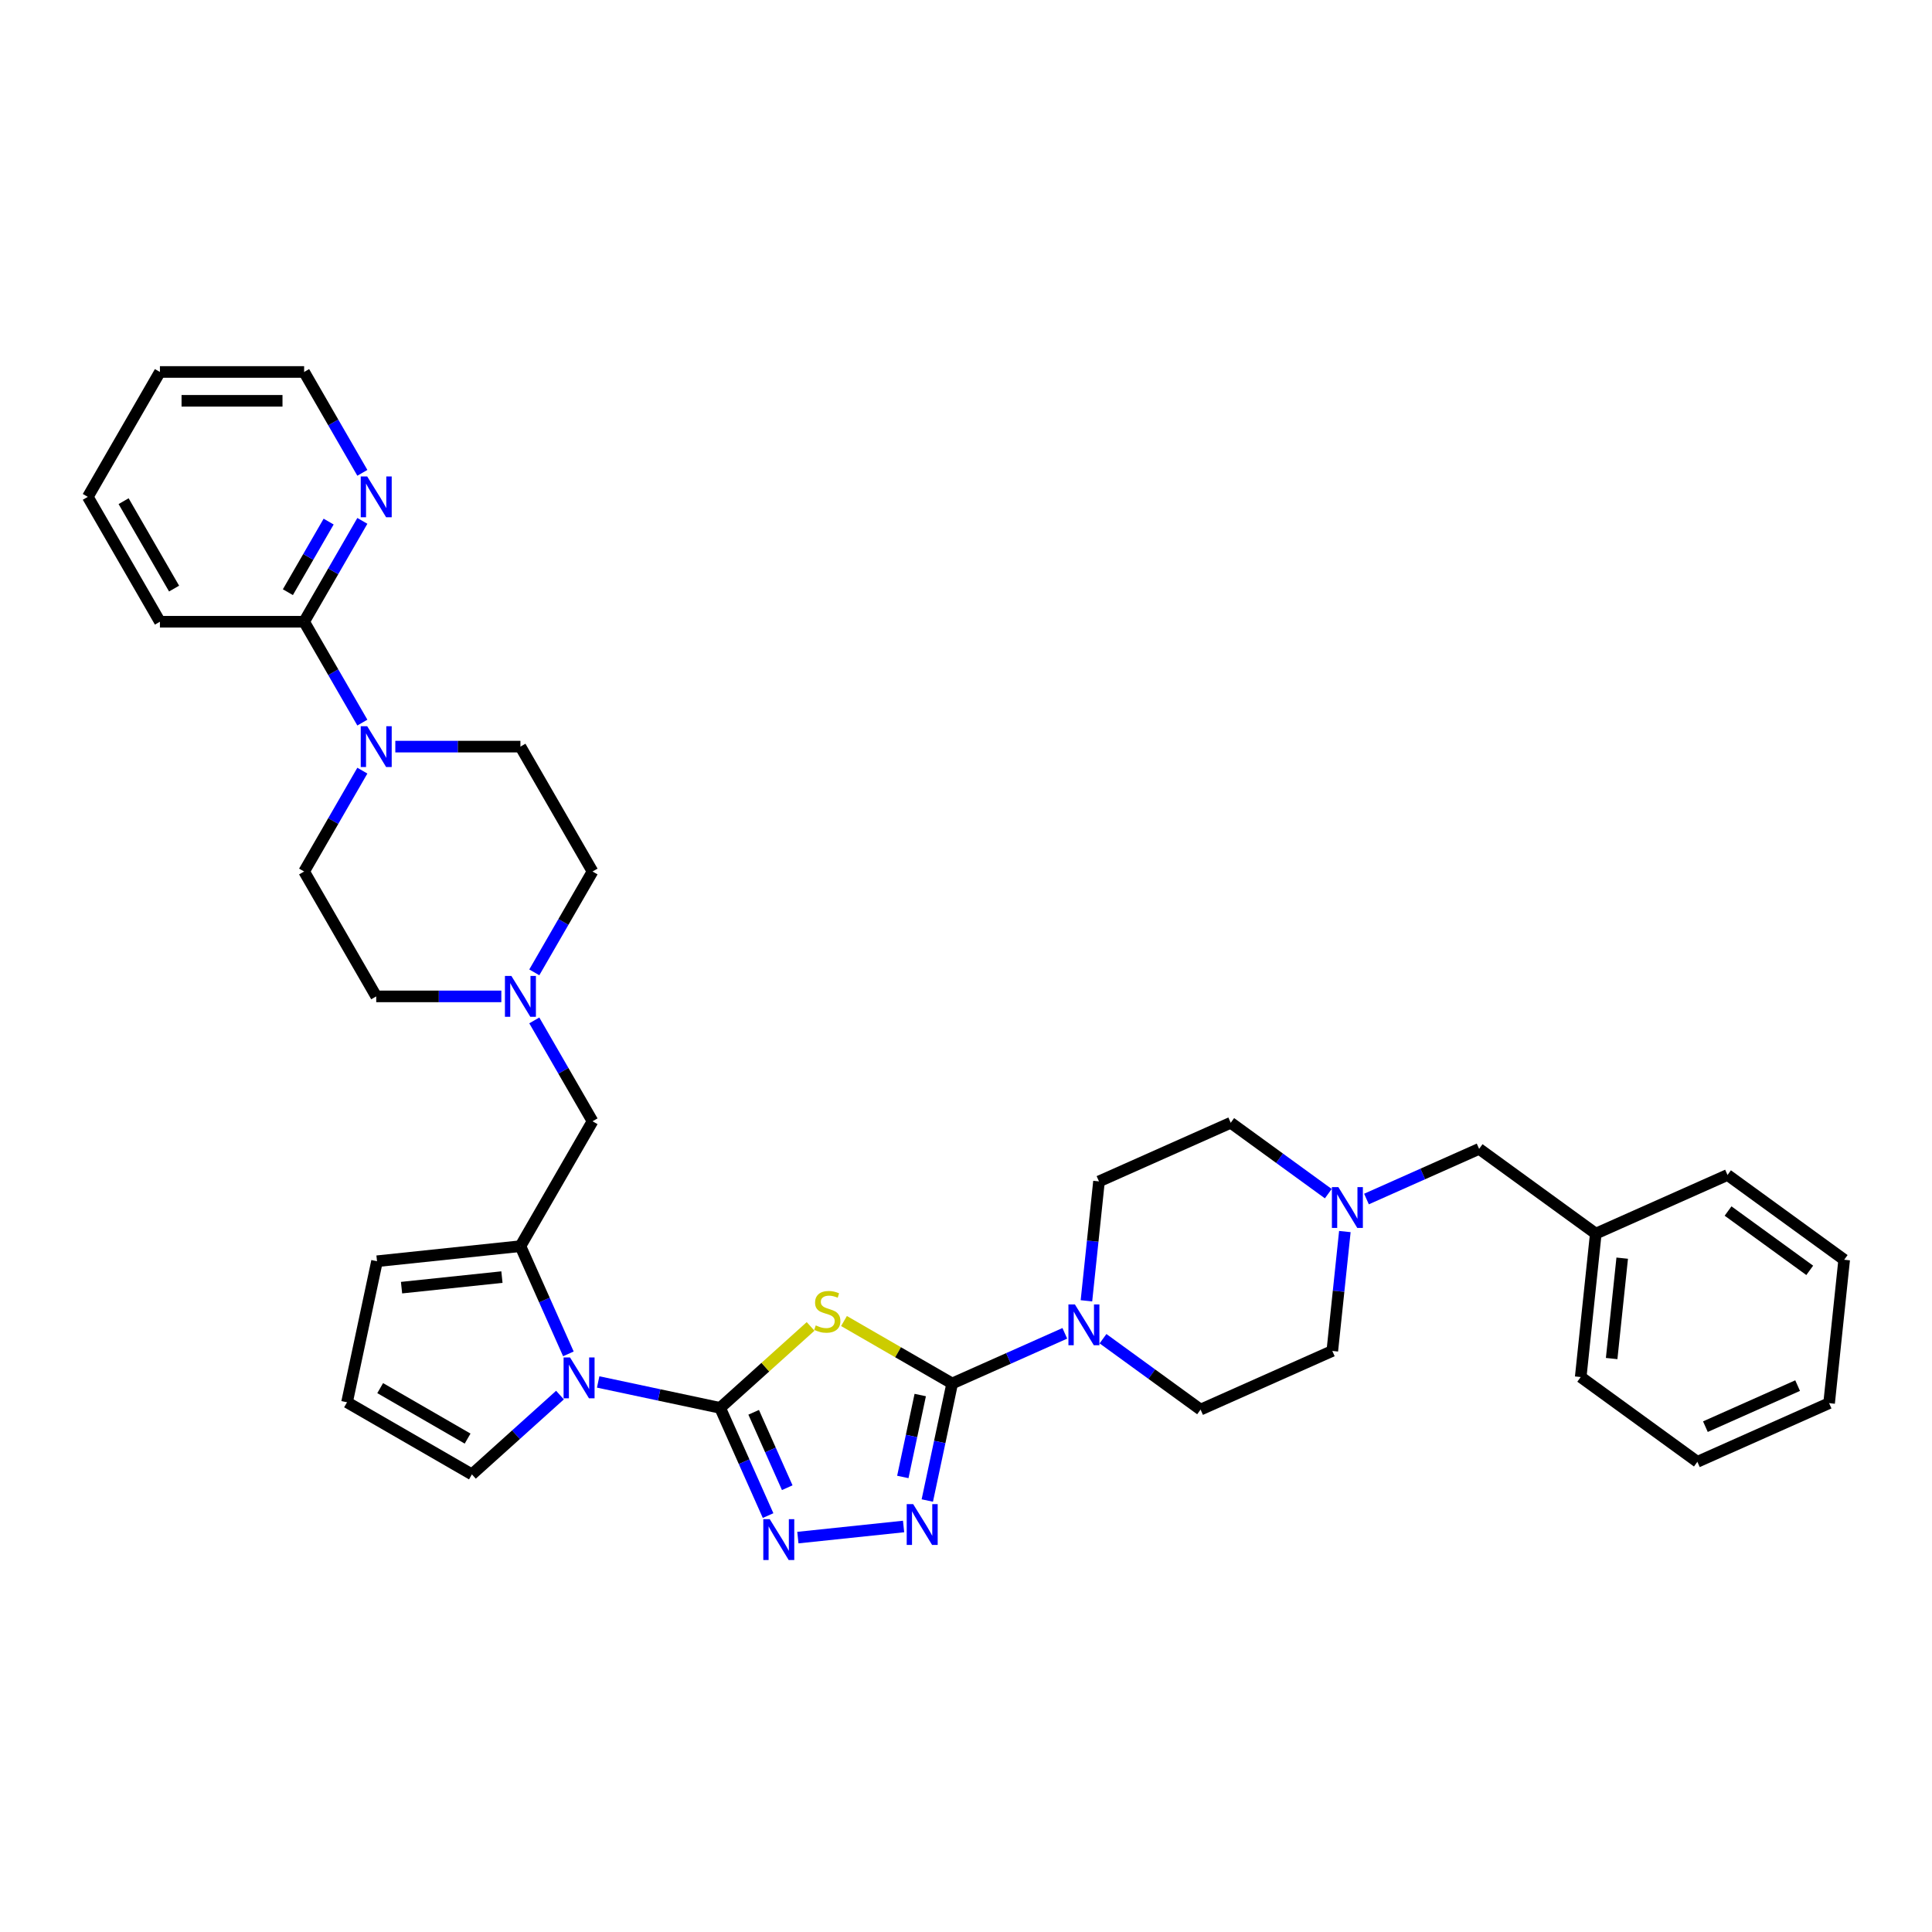 <?xml version='1.0' encoding='iso-8859-1'?>
<svg version='1.1' baseProfile='full'
              xmlns='http://www.w3.org/2000/svg'
                      xmlns:rdkit='http://www.rdkit.org/xml'
                      xmlns:xlink='http://www.w3.org/1999/xlink'
                  xml:space='preserve'
width='1000px' height='1000px' viewBox='0 0 1000 1000'>
<!-- END OF HEADER -->
<rect style='opacity:1.0;fill:#FFFFFF;stroke:none' width='1000' height='1000' x='0' y='0'> </rect>
<path class='bond-0' d='M 372.739,728.713 L 396.151,707.632' style='fill:none;fill-rule:evenodd;stroke:#000000;stroke-width:6px;stroke-linecap:butt;stroke-linejoin:miter;stroke-opacity:1' />
<path class='bond-0' d='M 396.151,707.632 L 419.563,686.552' style='fill:none;fill-rule:evenodd;stroke:#CCCC00;stroke-width:6px;stroke-linecap:butt;stroke-linejoin:miter;stroke-opacity:1' />
<path class='bond-2' d='M 372.739,728.713 L 341.176,722.004' style='fill:none;fill-rule:evenodd;stroke:#000000;stroke-width:6px;stroke-linecap:butt;stroke-linejoin:miter;stroke-opacity:1' />
<path class='bond-2' d='M 341.176,722.004 L 309.613,715.295' style='fill:none;fill-rule:evenodd;stroke:#0000FF;stroke-width:6px;stroke-linecap:butt;stroke-linejoin:miter;stroke-opacity:1' />
<path class='bond-3' d='M 372.739,728.713 L 385.15,756.588' style='fill:none;fill-rule:evenodd;stroke:#000000;stroke-width:6px;stroke-linecap:butt;stroke-linejoin:miter;stroke-opacity:1' />
<path class='bond-3' d='M 385.15,756.588 L 397.561,784.464' style='fill:none;fill-rule:evenodd;stroke:#0000FF;stroke-width:6px;stroke-linecap:butt;stroke-linejoin:miter;stroke-opacity:1' />
<path class='bond-3' d='M 390.099,731.004 L 398.787,750.517' style='fill:none;fill-rule:evenodd;stroke:#000000;stroke-width:6px;stroke-linecap:butt;stroke-linejoin:miter;stroke-opacity:1' />
<path class='bond-3' d='M 398.787,750.517 L 407.475,770.03' style='fill:none;fill-rule:evenodd;stroke:#0000FF;stroke-width:6px;stroke-linecap:butt;stroke-linejoin:miter;stroke-opacity:1' />
<path class='bond-1' d='M 436.849,683.759 L 464.847,699.924' style='fill:none;fill-rule:evenodd;stroke:#CCCC00;stroke-width:6px;stroke-linecap:butt;stroke-linejoin:miter;stroke-opacity:1' />
<path class='bond-1' d='M 464.847,699.924 L 492.846,716.089' style='fill:none;fill-rule:evenodd;stroke:#000000;stroke-width:6px;stroke-linecap:butt;stroke-linejoin:miter;stroke-opacity:1' />
<path class='bond-6' d='M 492.846,716.089 L 521.998,703.11' style='fill:none;fill-rule:evenodd;stroke:#000000;stroke-width:6px;stroke-linecap:butt;stroke-linejoin:miter;stroke-opacity:1' />
<path class='bond-6' d='M 521.998,703.11 L 551.15,690.13' style='fill:none;fill-rule:evenodd;stroke:#0000FF;stroke-width:6px;stroke-linecap:butt;stroke-linejoin:miter;stroke-opacity:1' />
<path class='bond-35' d='M 492.846,716.089 L 486.408,746.375' style='fill:none;fill-rule:evenodd;stroke:#000000;stroke-width:6px;stroke-linecap:butt;stroke-linejoin:miter;stroke-opacity:1' />
<path class='bond-35' d='M 486.408,746.375 L 479.97,776.662' style='fill:none;fill-rule:evenodd;stroke:#0000FF;stroke-width:6px;stroke-linecap:butt;stroke-linejoin:miter;stroke-opacity:1' />
<path class='bond-35' d='M 476.313,722.071 L 471.806,743.272' style='fill:none;fill-rule:evenodd;stroke:#000000;stroke-width:6px;stroke-linecap:butt;stroke-linejoin:miter;stroke-opacity:1' />
<path class='bond-35' d='M 471.806,743.272 L 467.3,764.472' style='fill:none;fill-rule:evenodd;stroke:#0000FF;stroke-width:6px;stroke-linecap:butt;stroke-linejoin:miter;stroke-opacity:1' />
<path class='bond-5' d='M 294.194,700.759 L 281.783,672.884' style='fill:none;fill-rule:evenodd;stroke:#0000FF;stroke-width:6px;stroke-linecap:butt;stroke-linejoin:miter;stroke-opacity:1' />
<path class='bond-5' d='M 281.783,672.884 L 269.372,645.008' style='fill:none;fill-rule:evenodd;stroke:#000000;stroke-width:6px;stroke-linecap:butt;stroke-linejoin:miter;stroke-opacity:1' />
<path class='bond-12' d='M 289.848,722.092 L 267.055,742.615' style='fill:none;fill-rule:evenodd;stroke:#0000FF;stroke-width:6px;stroke-linecap:butt;stroke-linejoin:miter;stroke-opacity:1' />
<path class='bond-12' d='M 267.055,742.615 L 244.263,763.138' style='fill:none;fill-rule:evenodd;stroke:#000000;stroke-width:6px;stroke-linecap:butt;stroke-linejoin:miter;stroke-opacity:1' />
<path class='bond-4' d='M 412.979,795.86 L 467.693,790.109' style='fill:none;fill-rule:evenodd;stroke:#0000FF;stroke-width:6px;stroke-linecap:butt;stroke-linejoin:miter;stroke-opacity:1' />
<path class='bond-11' d='M 269.372,645.008 L 306.692,580.369' style='fill:none;fill-rule:evenodd;stroke:#000000;stroke-width:6px;stroke-linecap:butt;stroke-linejoin:miter;stroke-opacity:1' />
<path class='bond-13' d='M 269.372,645.008 L 195.142,652.81' style='fill:none;fill-rule:evenodd;stroke:#000000;stroke-width:6px;stroke-linecap:butt;stroke-linejoin:miter;stroke-opacity:1' />
<path class='bond-13' d='M 259.798,661.024 L 207.837,666.486' style='fill:none;fill-rule:evenodd;stroke:#000000;stroke-width:6px;stroke-linecap:butt;stroke-linejoin:miter;stroke-opacity:1' />
<path class='bond-16' d='M 570.914,692.91 L 596.165,711.256' style='fill:none;fill-rule:evenodd;stroke:#0000FF;stroke-width:6px;stroke-linecap:butt;stroke-linejoin:miter;stroke-opacity:1' />
<path class='bond-16' d='M 596.165,711.256 L 621.416,729.602' style='fill:none;fill-rule:evenodd;stroke:#000000;stroke-width:6px;stroke-linecap:butt;stroke-linejoin:miter;stroke-opacity:1' />
<path class='bond-17' d='M 562.339,673.295 L 565.586,642.398' style='fill:none;fill-rule:evenodd;stroke:#0000FF;stroke-width:6px;stroke-linecap:butt;stroke-linejoin:miter;stroke-opacity:1' />
<path class='bond-17' d='M 565.586,642.398 L 568.834,611.5' style='fill:none;fill-rule:evenodd;stroke:#000000;stroke-width:6px;stroke-linecap:butt;stroke-linejoin:miter;stroke-opacity:1' />
<path class='bond-7' d='M 187.554,398.885 L 172.483,424.988' style='fill:none;fill-rule:evenodd;stroke:#0000FF;stroke-width:6px;stroke-linecap:butt;stroke-linejoin:miter;stroke-opacity:1' />
<path class='bond-7' d='M 172.483,424.988 L 157.413,451.09' style='fill:none;fill-rule:evenodd;stroke:#000000;stroke-width:6px;stroke-linecap:butt;stroke-linejoin:miter;stroke-opacity:1' />
<path class='bond-8' d='M 187.554,374.016 L 172.483,347.913' style='fill:none;fill-rule:evenodd;stroke:#0000FF;stroke-width:6px;stroke-linecap:butt;stroke-linejoin:miter;stroke-opacity:1' />
<path class='bond-8' d='M 172.483,347.913 L 157.413,321.811' style='fill:none;fill-rule:evenodd;stroke:#000000;stroke-width:6px;stroke-linecap:butt;stroke-linejoin:miter;stroke-opacity:1' />
<path class='bond-38' d='M 204.615,386.45 L 236.993,386.45' style='fill:none;fill-rule:evenodd;stroke:#0000FF;stroke-width:6px;stroke-linecap:butt;stroke-linejoin:miter;stroke-opacity:1' />
<path class='bond-38' d='M 236.993,386.45 L 269.372,386.45' style='fill:none;fill-rule:evenodd;stroke:#000000;stroke-width:6px;stroke-linecap:butt;stroke-linejoin:miter;stroke-opacity:1' />
<path class='bond-14' d='M 157.413,321.811 L 172.483,295.709' style='fill:none;fill-rule:evenodd;stroke:#000000;stroke-width:6px;stroke-linecap:butt;stroke-linejoin:miter;stroke-opacity:1' />
<path class='bond-14' d='M 172.483,295.709 L 187.554,269.607' style='fill:none;fill-rule:evenodd;stroke:#0000FF;stroke-width:6px;stroke-linecap:butt;stroke-linejoin:miter;stroke-opacity:1' />
<path class='bond-14' d='M 149.006,306.516 L 159.556,288.245' style='fill:none;fill-rule:evenodd;stroke:#000000;stroke-width:6px;stroke-linecap:butt;stroke-linejoin:miter;stroke-opacity:1' />
<path class='bond-14' d='M 159.556,288.245 L 170.105,269.973' style='fill:none;fill-rule:evenodd;stroke:#0000FF;stroke-width:6px;stroke-linecap:butt;stroke-linejoin:miter;stroke-opacity:1' />
<path class='bond-26' d='M 157.413,321.811 L 82.774,321.811' style='fill:none;fill-rule:evenodd;stroke:#000000;stroke-width:6px;stroke-linecap:butt;stroke-linejoin:miter;stroke-opacity:1' />
<path class='bond-9' d='M 276.551,528.164 L 291.621,554.266' style='fill:none;fill-rule:evenodd;stroke:#0000FF;stroke-width:6px;stroke-linecap:butt;stroke-linejoin:miter;stroke-opacity:1' />
<path class='bond-9' d='M 291.621,554.266 L 306.692,580.369' style='fill:none;fill-rule:evenodd;stroke:#000000;stroke-width:6px;stroke-linecap:butt;stroke-linejoin:miter;stroke-opacity:1' />
<path class='bond-21' d='M 276.551,503.294 L 291.621,477.192' style='fill:none;fill-rule:evenodd;stroke:#0000FF;stroke-width:6px;stroke-linecap:butt;stroke-linejoin:miter;stroke-opacity:1' />
<path class='bond-21' d='M 291.621,477.192 L 306.692,451.09' style='fill:none;fill-rule:evenodd;stroke:#000000;stroke-width:6px;stroke-linecap:butt;stroke-linejoin:miter;stroke-opacity:1' />
<path class='bond-22' d='M 259.49,515.729 L 227.111,515.729' style='fill:none;fill-rule:evenodd;stroke:#0000FF;stroke-width:6px;stroke-linecap:butt;stroke-linejoin:miter;stroke-opacity:1' />
<path class='bond-22' d='M 227.111,515.729 L 194.733,515.729' style='fill:none;fill-rule:evenodd;stroke:#000000;stroke-width:6px;stroke-linecap:butt;stroke-linejoin:miter;stroke-opacity:1' />
<path class='bond-10' d='M 687.522,617.834 L 662.271,599.488' style='fill:none;fill-rule:evenodd;stroke:#0000FF;stroke-width:6px;stroke-linecap:butt;stroke-linejoin:miter;stroke-opacity:1' />
<path class='bond-10' d='M 662.271,599.488 L 637.02,581.142' style='fill:none;fill-rule:evenodd;stroke:#000000;stroke-width:6px;stroke-linecap:butt;stroke-linejoin:miter;stroke-opacity:1' />
<path class='bond-20' d='M 707.287,620.614 L 736.439,607.634' style='fill:none;fill-rule:evenodd;stroke:#0000FF;stroke-width:6px;stroke-linecap:butt;stroke-linejoin:miter;stroke-opacity:1' />
<path class='bond-20' d='M 736.439,607.634 L 765.591,594.655' style='fill:none;fill-rule:evenodd;stroke:#000000;stroke-width:6px;stroke-linecap:butt;stroke-linejoin:miter;stroke-opacity:1' />
<path class='bond-37' d='M 696.097,637.448 L 692.85,668.346' style='fill:none;fill-rule:evenodd;stroke:#0000FF;stroke-width:6px;stroke-linecap:butt;stroke-linejoin:miter;stroke-opacity:1' />
<path class='bond-37' d='M 692.85,668.346 L 689.602,699.244' style='fill:none;fill-rule:evenodd;stroke:#000000;stroke-width:6px;stroke-linecap:butt;stroke-linejoin:miter;stroke-opacity:1' />
<path class='bond-15' d='M 244.263,763.138 L 179.623,725.818' style='fill:none;fill-rule:evenodd;stroke:#000000;stroke-width:6px;stroke-linecap:butt;stroke-linejoin:miter;stroke-opacity:1' />
<path class='bond-15' d='M 242.031,744.612 L 196.783,718.488' style='fill:none;fill-rule:evenodd;stroke:#000000;stroke-width:6px;stroke-linecap:butt;stroke-linejoin:miter;stroke-opacity:1' />
<path class='bond-36' d='M 195.142,652.81 L 179.623,725.818' style='fill:none;fill-rule:evenodd;stroke:#000000;stroke-width:6px;stroke-linecap:butt;stroke-linejoin:miter;stroke-opacity:1' />
<path class='bond-27' d='M 187.554,244.737 L 172.483,218.635' style='fill:none;fill-rule:evenodd;stroke:#0000FF;stroke-width:6px;stroke-linecap:butt;stroke-linejoin:miter;stroke-opacity:1' />
<path class='bond-27' d='M 172.483,218.635 L 157.413,192.532' style='fill:none;fill-rule:evenodd;stroke:#000000;stroke-width:6px;stroke-linecap:butt;stroke-linejoin:miter;stroke-opacity:1' />
<path class='bond-24' d='M 621.416,729.602 L 689.602,699.244' style='fill:none;fill-rule:evenodd;stroke:#000000;stroke-width:6px;stroke-linecap:butt;stroke-linejoin:miter;stroke-opacity:1' />
<path class='bond-23' d='M 568.834,611.5 L 637.02,581.142' style='fill:none;fill-rule:evenodd;stroke:#000000;stroke-width:6px;stroke-linecap:butt;stroke-linejoin:miter;stroke-opacity:1' />
<path class='bond-18' d='M 157.413,451.09 L 194.733,515.729' style='fill:none;fill-rule:evenodd;stroke:#000000;stroke-width:6px;stroke-linecap:butt;stroke-linejoin:miter;stroke-opacity:1' />
<path class='bond-19' d='M 269.372,386.45 L 306.692,451.09' style='fill:none;fill-rule:evenodd;stroke:#000000;stroke-width:6px;stroke-linecap:butt;stroke-linejoin:miter;stroke-opacity:1' />
<path class='bond-25' d='M 765.591,594.655 L 825.975,638.527' style='fill:none;fill-rule:evenodd;stroke:#000000;stroke-width:6px;stroke-linecap:butt;stroke-linejoin:miter;stroke-opacity:1' />
<path class='bond-28' d='M 825.975,638.527 L 818.173,712.757' style='fill:none;fill-rule:evenodd;stroke:#000000;stroke-width:6px;stroke-linecap:butt;stroke-linejoin:miter;stroke-opacity:1' />
<path class='bond-28' d='M 839.651,651.222 L 834.189,703.183' style='fill:none;fill-rule:evenodd;stroke:#000000;stroke-width:6px;stroke-linecap:butt;stroke-linejoin:miter;stroke-opacity:1' />
<path class='bond-29' d='M 825.975,638.527 L 894.161,608.168' style='fill:none;fill-rule:evenodd;stroke:#000000;stroke-width:6px;stroke-linecap:butt;stroke-linejoin:miter;stroke-opacity:1' />
<path class='bond-30' d='M 82.774,321.811 L 45.455,257.172' style='fill:none;fill-rule:evenodd;stroke:#000000;stroke-width:6px;stroke-linecap:butt;stroke-linejoin:miter;stroke-opacity:1' />
<path class='bond-30' d='M 90.104,304.651 L 63.98,259.404' style='fill:none;fill-rule:evenodd;stroke:#000000;stroke-width:6px;stroke-linecap:butt;stroke-linejoin:miter;stroke-opacity:1' />
<path class='bond-39' d='M 157.413,192.532 L 82.774,192.532' style='fill:none;fill-rule:evenodd;stroke:#000000;stroke-width:6px;stroke-linecap:butt;stroke-linejoin:miter;stroke-opacity:1' />
<path class='bond-39' d='M 146.217,207.46 L 93.97,207.46' style='fill:none;fill-rule:evenodd;stroke:#000000;stroke-width:6px;stroke-linecap:butt;stroke-linejoin:miter;stroke-opacity:1' />
<path class='bond-33' d='M 818.173,712.757 L 878.557,756.629' style='fill:none;fill-rule:evenodd;stroke:#000000;stroke-width:6px;stroke-linecap:butt;stroke-linejoin:miter;stroke-opacity:1' />
<path class='bond-32' d='M 894.161,608.168 L 954.545,652.04' style='fill:none;fill-rule:evenodd;stroke:#000000;stroke-width:6px;stroke-linecap:butt;stroke-linejoin:miter;stroke-opacity:1' />
<path class='bond-32' d='M 894.444,626.826 L 936.713,657.536' style='fill:none;fill-rule:evenodd;stroke:#000000;stroke-width:6px;stroke-linecap:butt;stroke-linejoin:miter;stroke-opacity:1' />
<path class='bond-31' d='M 45.455,257.172 L 82.774,192.532' style='fill:none;fill-rule:evenodd;stroke:#000000;stroke-width:6px;stroke-linecap:butt;stroke-linejoin:miter;stroke-opacity:1' />
<path class='bond-34' d='M 954.545,652.04 L 946.744,726.27' style='fill:none;fill-rule:evenodd;stroke:#000000;stroke-width:6px;stroke-linecap:butt;stroke-linejoin:miter;stroke-opacity:1' />
<path class='bond-40' d='M 878.557,756.629 L 946.744,726.27' style='fill:none;fill-rule:evenodd;stroke:#000000;stroke-width:6px;stroke-linecap:butt;stroke-linejoin:miter;stroke-opacity:1' />
<path class='bond-40' d='M 882.714,738.438 L 930.444,717.187' style='fill:none;fill-rule:evenodd;stroke:#000000;stroke-width:6px;stroke-linecap:butt;stroke-linejoin:miter;stroke-opacity:1' />
<path  class='atom-1' d='M 422.235 686.024
Q 422.474 686.114, 423.459 686.532
Q 424.444 686.95, 425.519 687.218
Q 426.624 687.457, 427.699 687.457
Q 429.699 687.457, 430.863 686.502
Q 432.028 685.517, 432.028 683.815
Q 432.028 682.65, 431.431 681.934
Q 430.863 681.217, 429.968 680.829
Q 429.072 680.441, 427.579 679.993
Q 425.698 679.426, 424.564 678.889
Q 423.459 678.351, 422.653 677.217
Q 421.877 676.082, 421.877 674.171
Q 421.877 671.514, 423.668 669.872
Q 425.489 668.23, 429.072 668.23
Q 431.52 668.23, 434.297 669.395
L 433.61 671.693
Q 431.072 670.649, 429.162 670.649
Q 427.102 670.649, 425.967 671.514
Q 424.833 672.35, 424.862 673.813
Q 424.862 674.948, 425.43 675.634
Q 426.027 676.321, 426.863 676.709
Q 427.729 677.097, 429.162 677.545
Q 431.072 678.142, 432.207 678.739
Q 433.341 679.337, 434.147 680.561
Q 434.983 681.755, 434.983 683.815
Q 434.983 686.741, 433.013 688.323
Q 431.072 689.876, 427.818 689.876
Q 425.937 689.876, 424.504 689.458
Q 423.101 689.069, 421.429 688.383
L 422.235 686.024
' fill='#CCCC00'/>
<path  class='atom-3' d='M 295.058 702.625
L 301.985 713.821
Q 302.671 714.926, 303.776 716.926
Q 304.881 718.927, 304.94 719.046
L 304.94 702.625
L 307.747 702.625
L 307.747 723.763
L 304.851 723.763
L 297.417 711.522
Q 296.551 710.089, 295.625 708.447
Q 294.73 706.805, 294.461 706.298
L 294.461 723.763
L 291.714 723.763
L 291.714 702.625
L 295.058 702.625
' fill='#0000FF'/>
<path  class='atom-4' d='M 398.425 786.33
L 405.351 797.526
Q 406.038 798.63, 407.142 800.631
Q 408.247 802.631, 408.307 802.751
L 408.307 786.33
L 411.113 786.33
L 411.113 807.468
L 408.217 807.468
L 400.783 795.227
Q 399.917 793.794, 398.992 792.152
Q 398.096 790.51, 397.827 790.002
L 397.827 807.468
L 395.081 807.468
L 395.081 786.33
L 398.425 786.33
' fill='#0000FF'/>
<path  class='atom-5' d='M 472.655 778.528
L 479.581 789.724
Q 480.268 790.829, 481.373 792.829
Q 482.477 794.829, 482.537 794.949
L 482.537 778.528
L 485.343 778.528
L 485.343 799.666
L 482.447 799.666
L 475.013 787.425
Q 474.148 785.992, 473.222 784.35
Q 472.326 782.708, 472.058 782.2
L 472.058 799.666
L 469.311 799.666
L 469.311 778.528
L 472.655 778.528
' fill='#0000FF'/>
<path  class='atom-7' d='M 556.359 675.161
L 563.286 686.357
Q 563.973 687.462, 565.077 689.462
Q 566.182 691.463, 566.242 691.582
L 566.242 675.161
L 569.048 675.161
L 569.048 696.299
L 566.152 696.299
L 558.718 684.058
Q 557.852 682.625, 556.927 680.983
Q 556.031 679.341, 555.762 678.834
L 555.762 696.299
L 553.016 696.299
L 553.016 675.161
L 556.359 675.161
' fill='#0000FF'/>
<path  class='atom-8' d='M 190.06 375.882
L 196.987 387.077
Q 197.674 388.182, 198.778 390.182
Q 199.883 392.183, 199.943 392.302
L 199.943 375.882
L 202.749 375.882
L 202.749 397.019
L 199.853 397.019
L 192.419 384.779
Q 191.553 383.345, 190.628 381.703
Q 189.732 380.061, 189.463 379.554
L 189.463 397.019
L 186.717 397.019
L 186.717 375.882
L 190.06 375.882
' fill='#0000FF'/>
<path  class='atom-10' d='M 264.7 505.16
L 271.626 516.356
Q 272.313 517.461, 273.417 519.461
Q 274.522 521.461, 274.582 521.581
L 274.582 505.16
L 277.388 505.16
L 277.388 526.298
L 274.492 526.298
L 267.058 514.057
Q 266.192 512.624, 265.267 510.982
Q 264.371 509.34, 264.102 508.833
L 264.102 526.298
L 261.356 526.298
L 261.356 505.16
L 264.7 505.16
' fill='#0000FF'/>
<path  class='atom-11' d='M 692.732 614.445
L 699.658 625.64
Q 700.345 626.745, 701.45 628.745
Q 702.554 630.746, 702.614 630.865
L 702.614 614.445
L 705.421 614.445
L 705.421 635.582
L 702.525 635.582
L 695.09 623.341
Q 694.225 621.908, 693.299 620.266
Q 692.403 618.624, 692.135 618.117
L 692.135 635.582
L 689.388 635.582
L 689.388 614.445
L 692.732 614.445
' fill='#0000FF'/>
<path  class='atom-15' d='M 190.06 246.603
L 196.987 257.799
Q 197.674 258.903, 198.778 260.904
Q 199.883 262.904, 199.943 263.023
L 199.943 246.603
L 202.749 246.603
L 202.749 267.741
L 199.853 267.741
L 192.419 255.5
Q 191.553 254.067, 190.628 252.425
Q 189.732 250.783, 189.463 250.275
L 189.463 267.741
L 186.717 267.741
L 186.717 246.603
L 190.06 246.603
' fill='#0000FF'/>
</svg>
